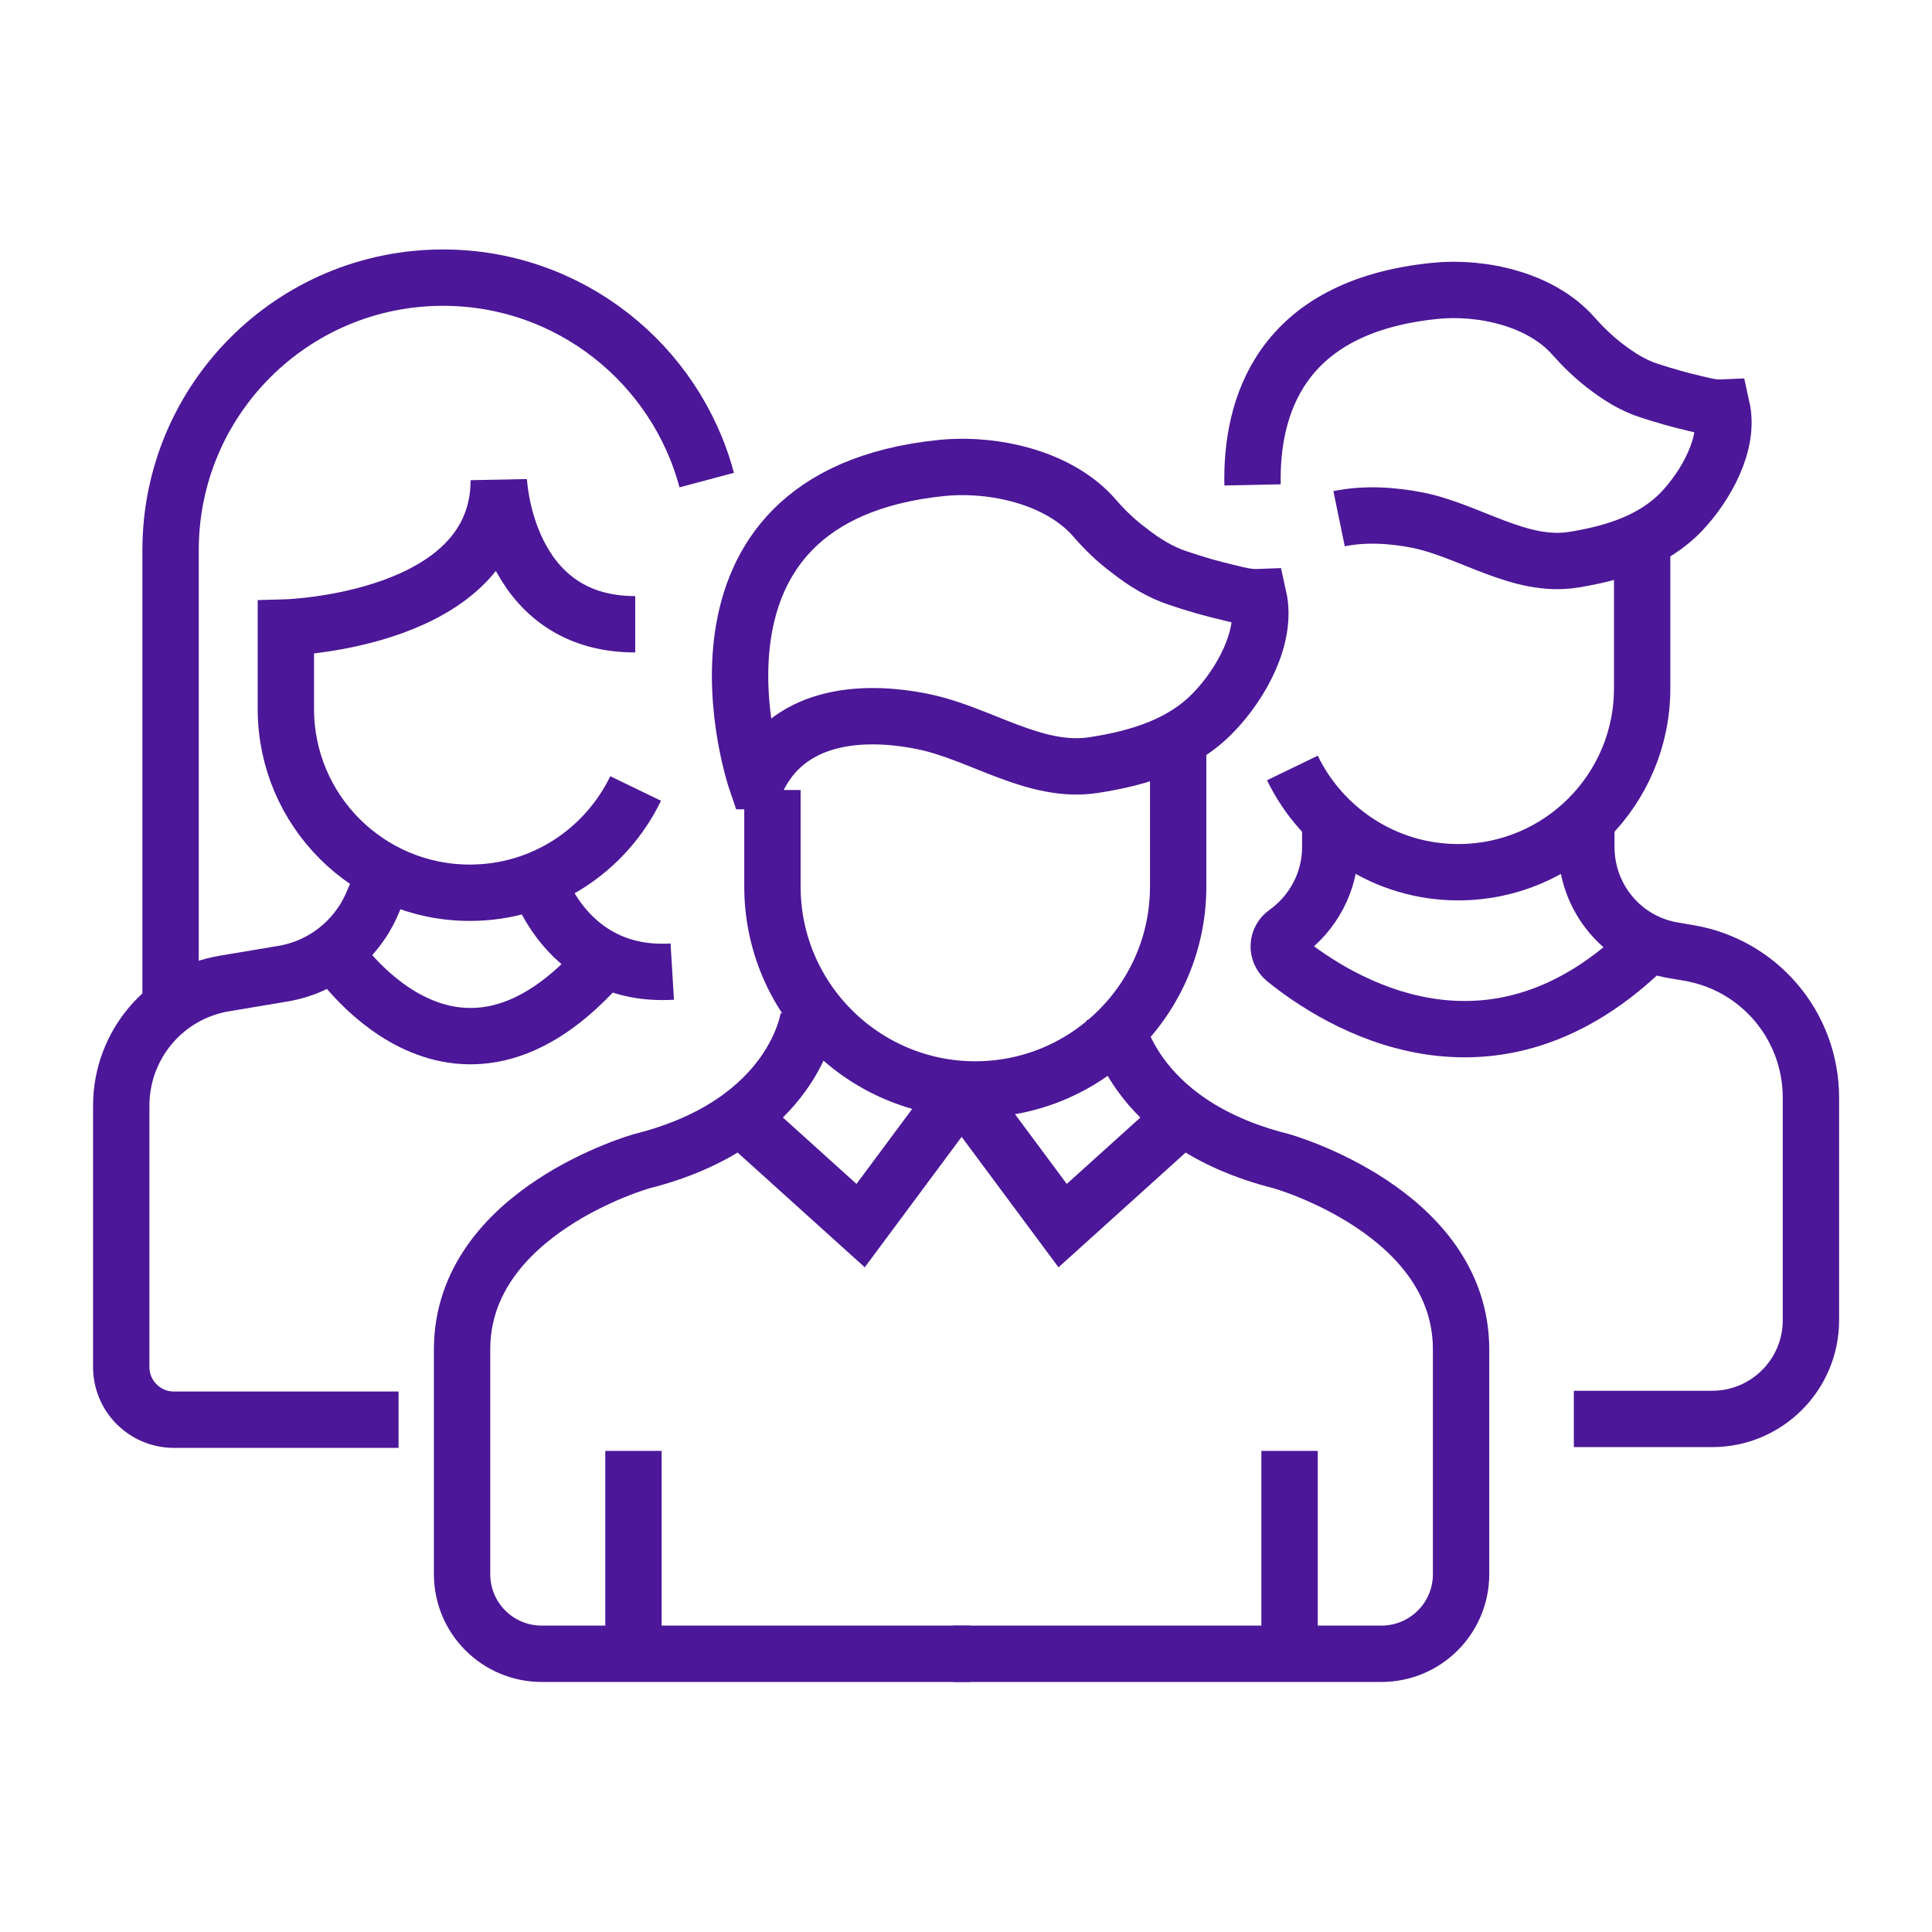 <?xml version="1.0" encoding="UTF-8"?>
<svg xmlns="http://www.w3.org/2000/svg" width="48" height="48" viewBox="0 0 48 48" fill="none">
  <path d="M27.69 25.258C27.69 25.258 28.02 27.888 31.83 28.848C31.83 28.848 36.3 30.098 36.3 33.528V39.108C36.3 40.208 35.41 41.088 34.32 41.088H23.68" stroke="#4C1798" stroke-width="1.4" stroke-miterlimit="10"></path>
  <path d="M29.271 17.977V22.027C29.271 24.807 27.011 27.067 24.231 27.067C21.451 27.067 19.191 24.807 19.191 22.027V19.627" stroke="#4C1798" stroke-width="1.4" stroke-miterlimit="10"></path>
  <path d="M40.799 13.43V17.1C40.799 19.62 38.759 21.67 36.229 21.67C34.419 21.67 32.849 20.61 32.109 19.08" stroke="#4C1798" stroke-width="1.4" stroke-miterlimit="10"></path>
  <path d="M18.79 19.407C18.79 19.407 16.37 12.347 23.39 11.627C24.68 11.497 26.32 11.857 27.2 12.877C27.45 13.167 27.73 13.437 28.04 13.667C28.42 13.967 28.82 14.217 29.28 14.367C29.69 14.507 30.11 14.627 30.54 14.727C30.78 14.787 31.02 14.847 31.27 14.837C31.49 15.827 30.83 16.987 30.17 17.677C29.39 18.507 28.28 18.837 27.18 19.007C25.71 19.237 24.36 18.217 22.93 17.927C21.36 17.607 19.55 17.777 18.8 19.407H18.79Z" stroke="#4C1798" stroke-width="1.4" stroke-miterlimit="10"></path>
  <path d="M31.119 12.047C31.079 10.137 31.779 7.617 35.649 7.227C36.819 7.107 38.299 7.437 39.099 8.357C39.329 8.617 39.579 8.857 39.859 9.077C40.209 9.347 40.569 9.577 40.979 9.707C41.349 9.827 41.729 9.937 42.119 10.027C42.339 10.077 42.549 10.137 42.779 10.127C42.979 11.027 42.379 12.067 41.789 12.697C41.079 13.447 40.079 13.747 39.089 13.907C37.759 14.117 36.539 13.197 35.239 12.927C34.589 12.797 33.899 12.757 33.269 12.887" stroke="#4C1798" stroke-width="1.4" stroke-miterlimit="10"></path>
  <path d="M23.891 27.07L26.401 30.45L29.271 27.86" stroke="#4C1798" stroke-width="1.4" stroke-miterlimit="10"></path>
  <path d="M32.039 36.047V41.107" stroke="#4C1798" stroke-width="1.4" stroke-miterlimit="10"></path>
  <path d="M20.09 25.258C20.09 25.258 19.761 27.888 15.95 28.848C15.95 28.848 11.48 30.098 11.48 33.528V39.108C11.48 40.208 12.37 41.088 13.46 41.088H24.101" stroke="#4C1798" stroke-width="1.4" stroke-miterlimit="10"></path>
  <path d="M23.892 27.07L21.382 30.45L18.512 27.86" stroke="#4C1798" stroke-width="1.4" stroke-miterlimit="10"></path>
  <path d="M15.738 36.047V41.107" stroke="#4C1798" stroke-width="1.4" stroke-miterlimit="10"></path>
  <path d="M39.412 20.383V21.043C39.412 22.323 40.332 23.413 41.592 23.613L41.942 23.673C43.702 23.963 44.992 25.483 44.992 27.273V32.803C44.992 34.153 43.892 35.253 42.542 35.253H39.102" stroke="#4C1798" stroke-width="1.4" stroke-miterlimit="10"></path>
  <path d="M15.792 19.59C15.052 21.12 13.492 22.18 11.672 22.18C9.152 22.18 7.102 20.14 7.102 17.61V15.59C7.102 15.59 12.392 15.44 12.392 11.93C12.392 11.93 12.532 15.51 15.782 15.51" stroke="#4C1798" stroke-width="1.4" stroke-miterlimit="10"></path>
  <path d="M9.582 21.672L9.242 22.462C8.842 23.382 8.002 24.032 7.022 24.192L5.592 24.432C4.102 24.672 3.012 25.962 3.012 27.472V33.962C3.012 34.682 3.592 35.272 4.322 35.272H9.902" stroke="#4C1798" stroke-width="1.4" stroke-miterlimit="10"></path>
  <path d="M33.05 20.383V21.043C33.05 21.913 32.62 22.693 31.95 23.173C31.72 23.333 31.71 23.653 31.92 23.833C33.2 24.873 37.07 27.353 40.98 23.443" stroke="#4C1798" stroke-width="1.4" stroke-miterlimit="10"></path>
  <path d="M4.238 24.988V13.668C4.238 9.928 7.268 6.898 11.008 6.898C14.148 6.898 16.788 9.038 17.558 11.928" stroke="#4C1798" stroke-width="1.4" stroke-miterlimit="10"></path>
  <path d="M13.352 21.859C13.352 21.859 14.072 24.299 16.702 24.139" stroke="#4C1798" stroke-width="1.4" stroke-miterlimit="10"></path>
  <path d="M8.289 23.641C8.289 23.641 11.259 28.241 15.029 23.831" stroke="#4C1798" stroke-width="1.4" stroke-miterlimit="10"></path>
</svg>
